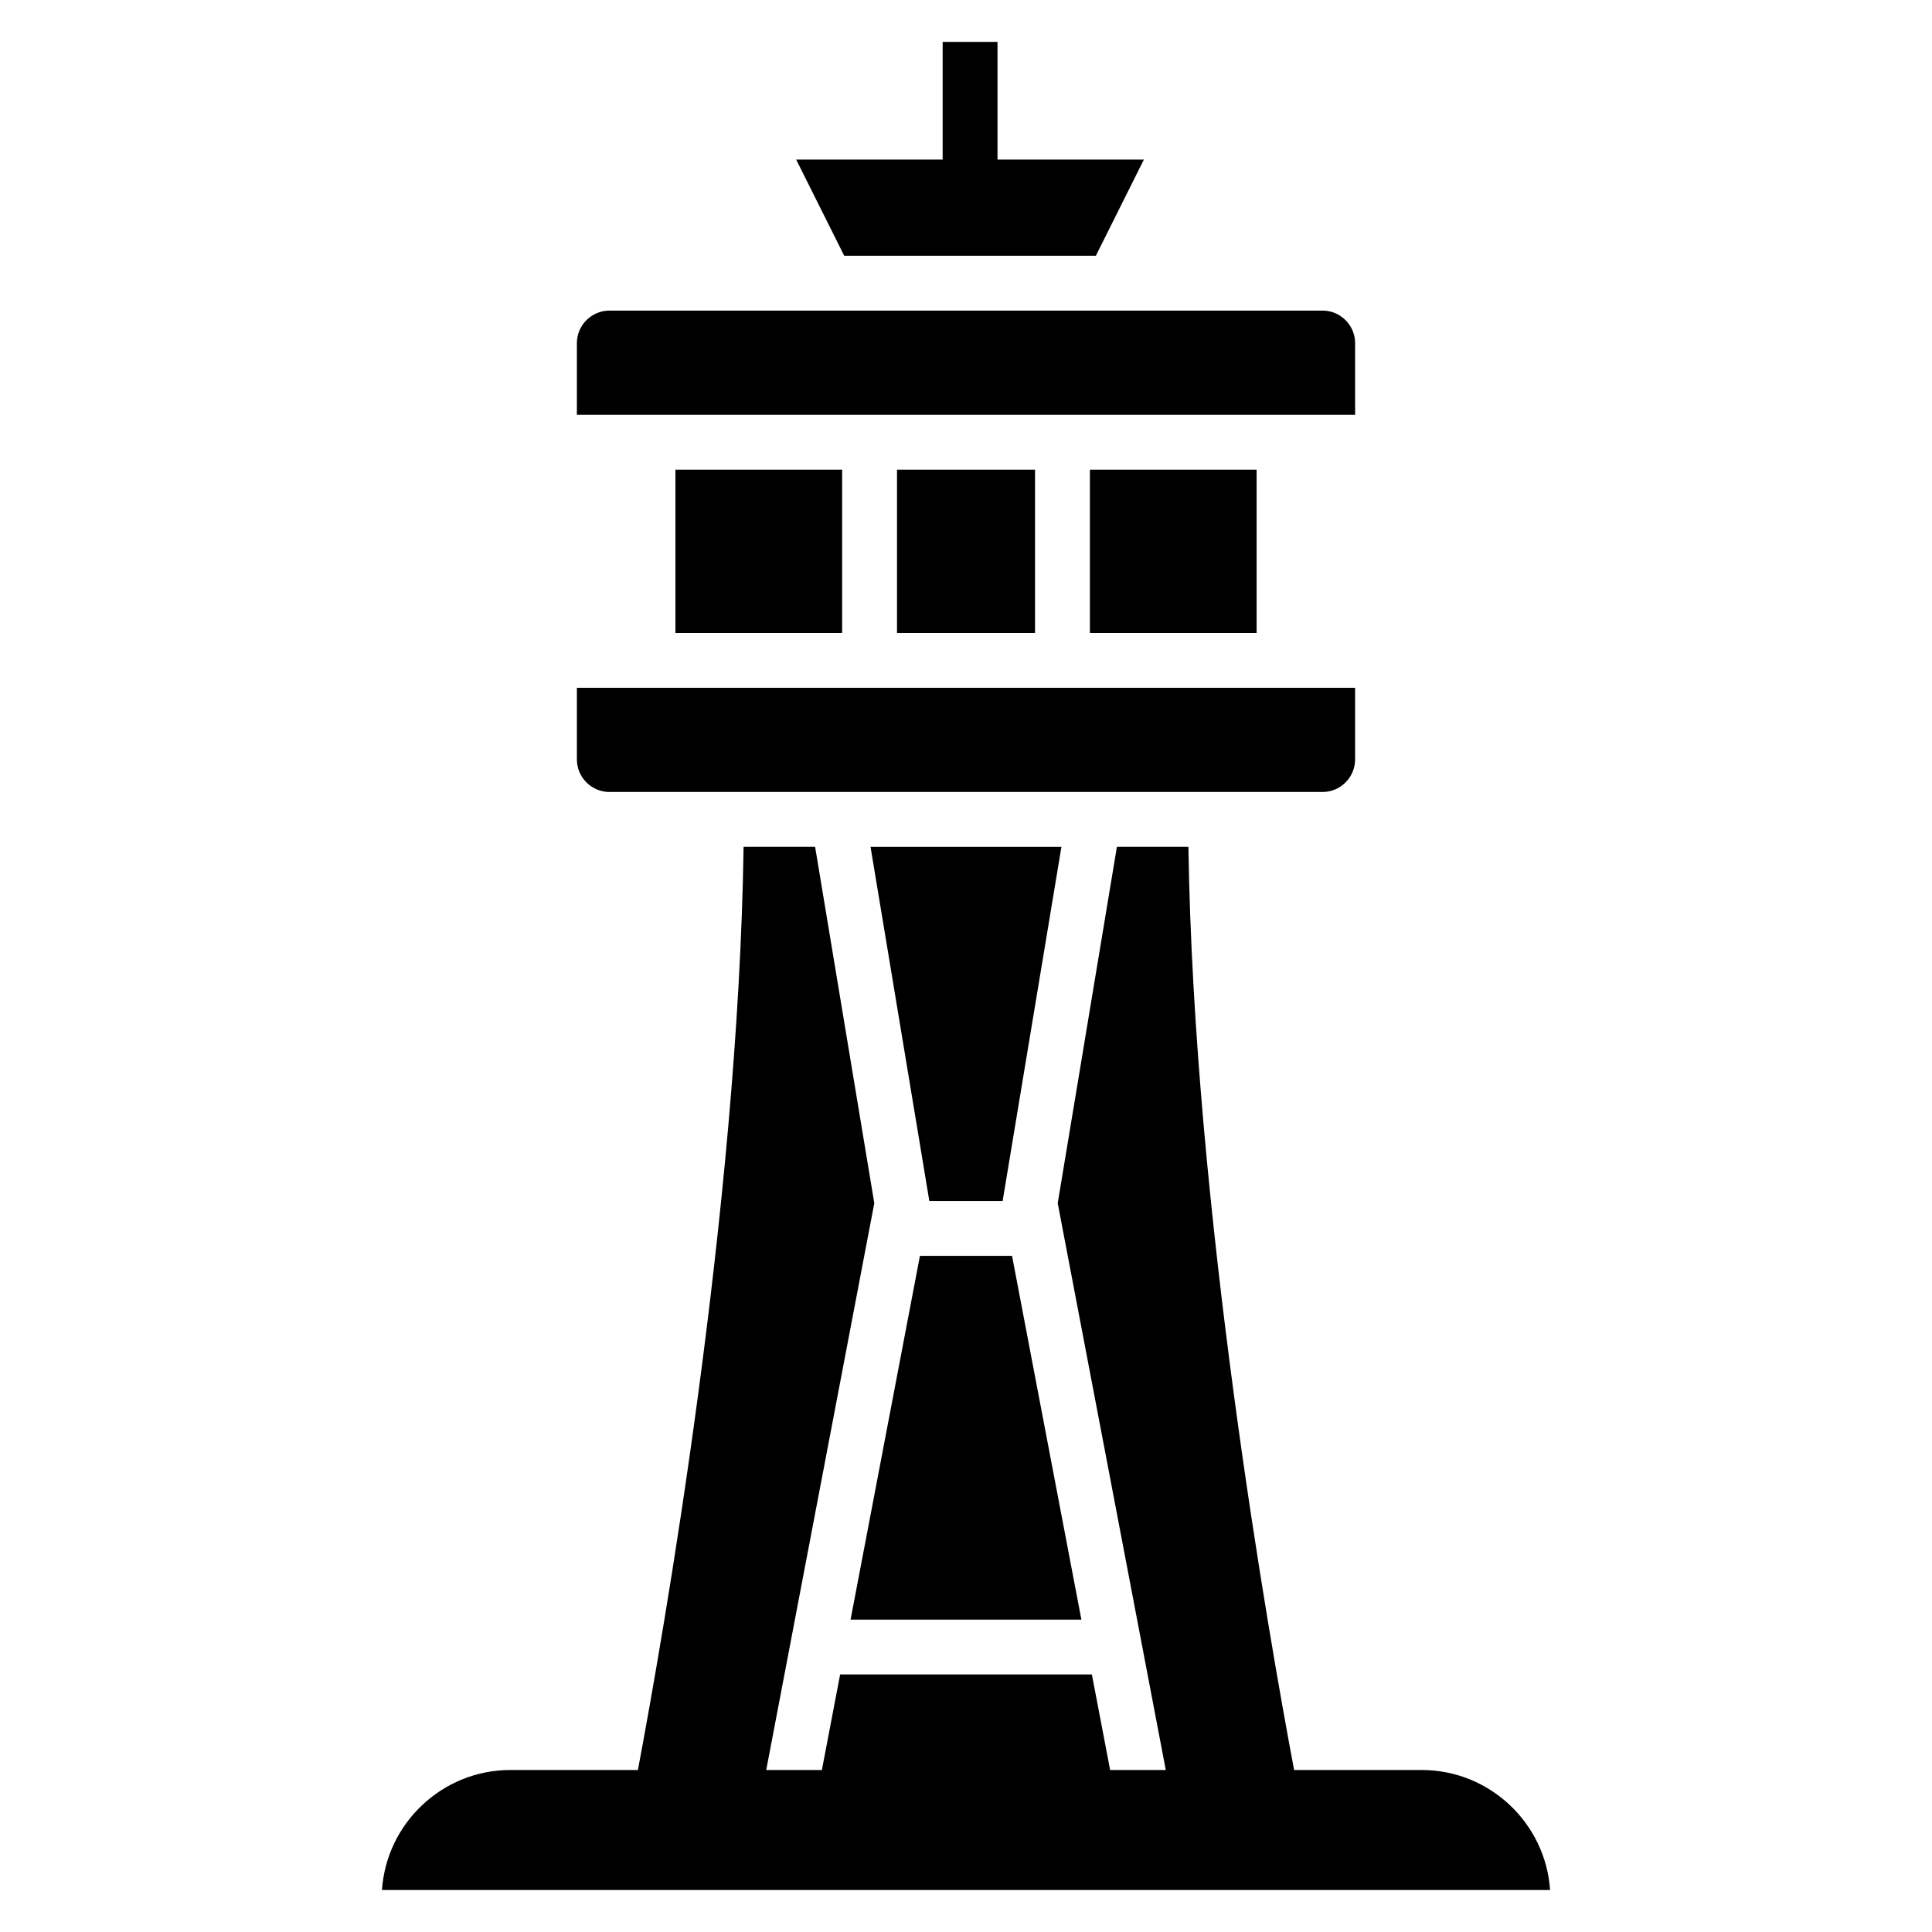 <?xml version="1.0" encoding="UTF-8"?>
<!-- Uploaded to: ICON Repo, www.svgrepo.com, Generator: ICON Repo Mixer Tools -->
<svg fill="#000000" width="800px" height="800px" version="1.1" viewBox="144 144 512 512" xmlns="http://www.w3.org/2000/svg">
 <path d="m305.51 226.31h188.98c4.746 0 8.629 3.883 8.629 8.629v18.984h-206.24v-18.984c0-4.746 3.883-8.629 8.629-8.629zm-26.301 386.76h33.84c6.543-34.734 26.617-148.56 28.008-244.66h18.953l15.688 94.449-28.641 150.21h14.75l4.836-25.316h66.715l4.836 25.316h14.75l-28.641-150.21 15.688-94.449h18.953c1.391 96.082 21.461 209.91 28.008 244.66h33.84c17.973 0 32.812 14.102 33.992 31.801h-309.56c1.18-17.699 16.02-31.801 33.992-31.801zm151.37-39.855-18.379-96.398h-24.41l-18.379 96.398zm-20.871-110.94 15.582-93.859h-50.59l15.582 93.859zm-15.898-275.99v-31.18h14.539v31.18h38.797l-12.727 25.484h-66.699l-12.727-25.484zm83.203 82.176v43.273h-44.18v-43.273zm-58.719 43.273h-36.578v-43.273h36.578zm-51.117 0h-44.18v-43.273h44.18zm135.94 14.539v18.984c0 4.746-3.883 8.629-8.629 8.629h-188.98c-4.746 0-8.629-3.883-8.629-8.629v-18.984h206.24z" fill-rule="evenodd"/>
</svg>